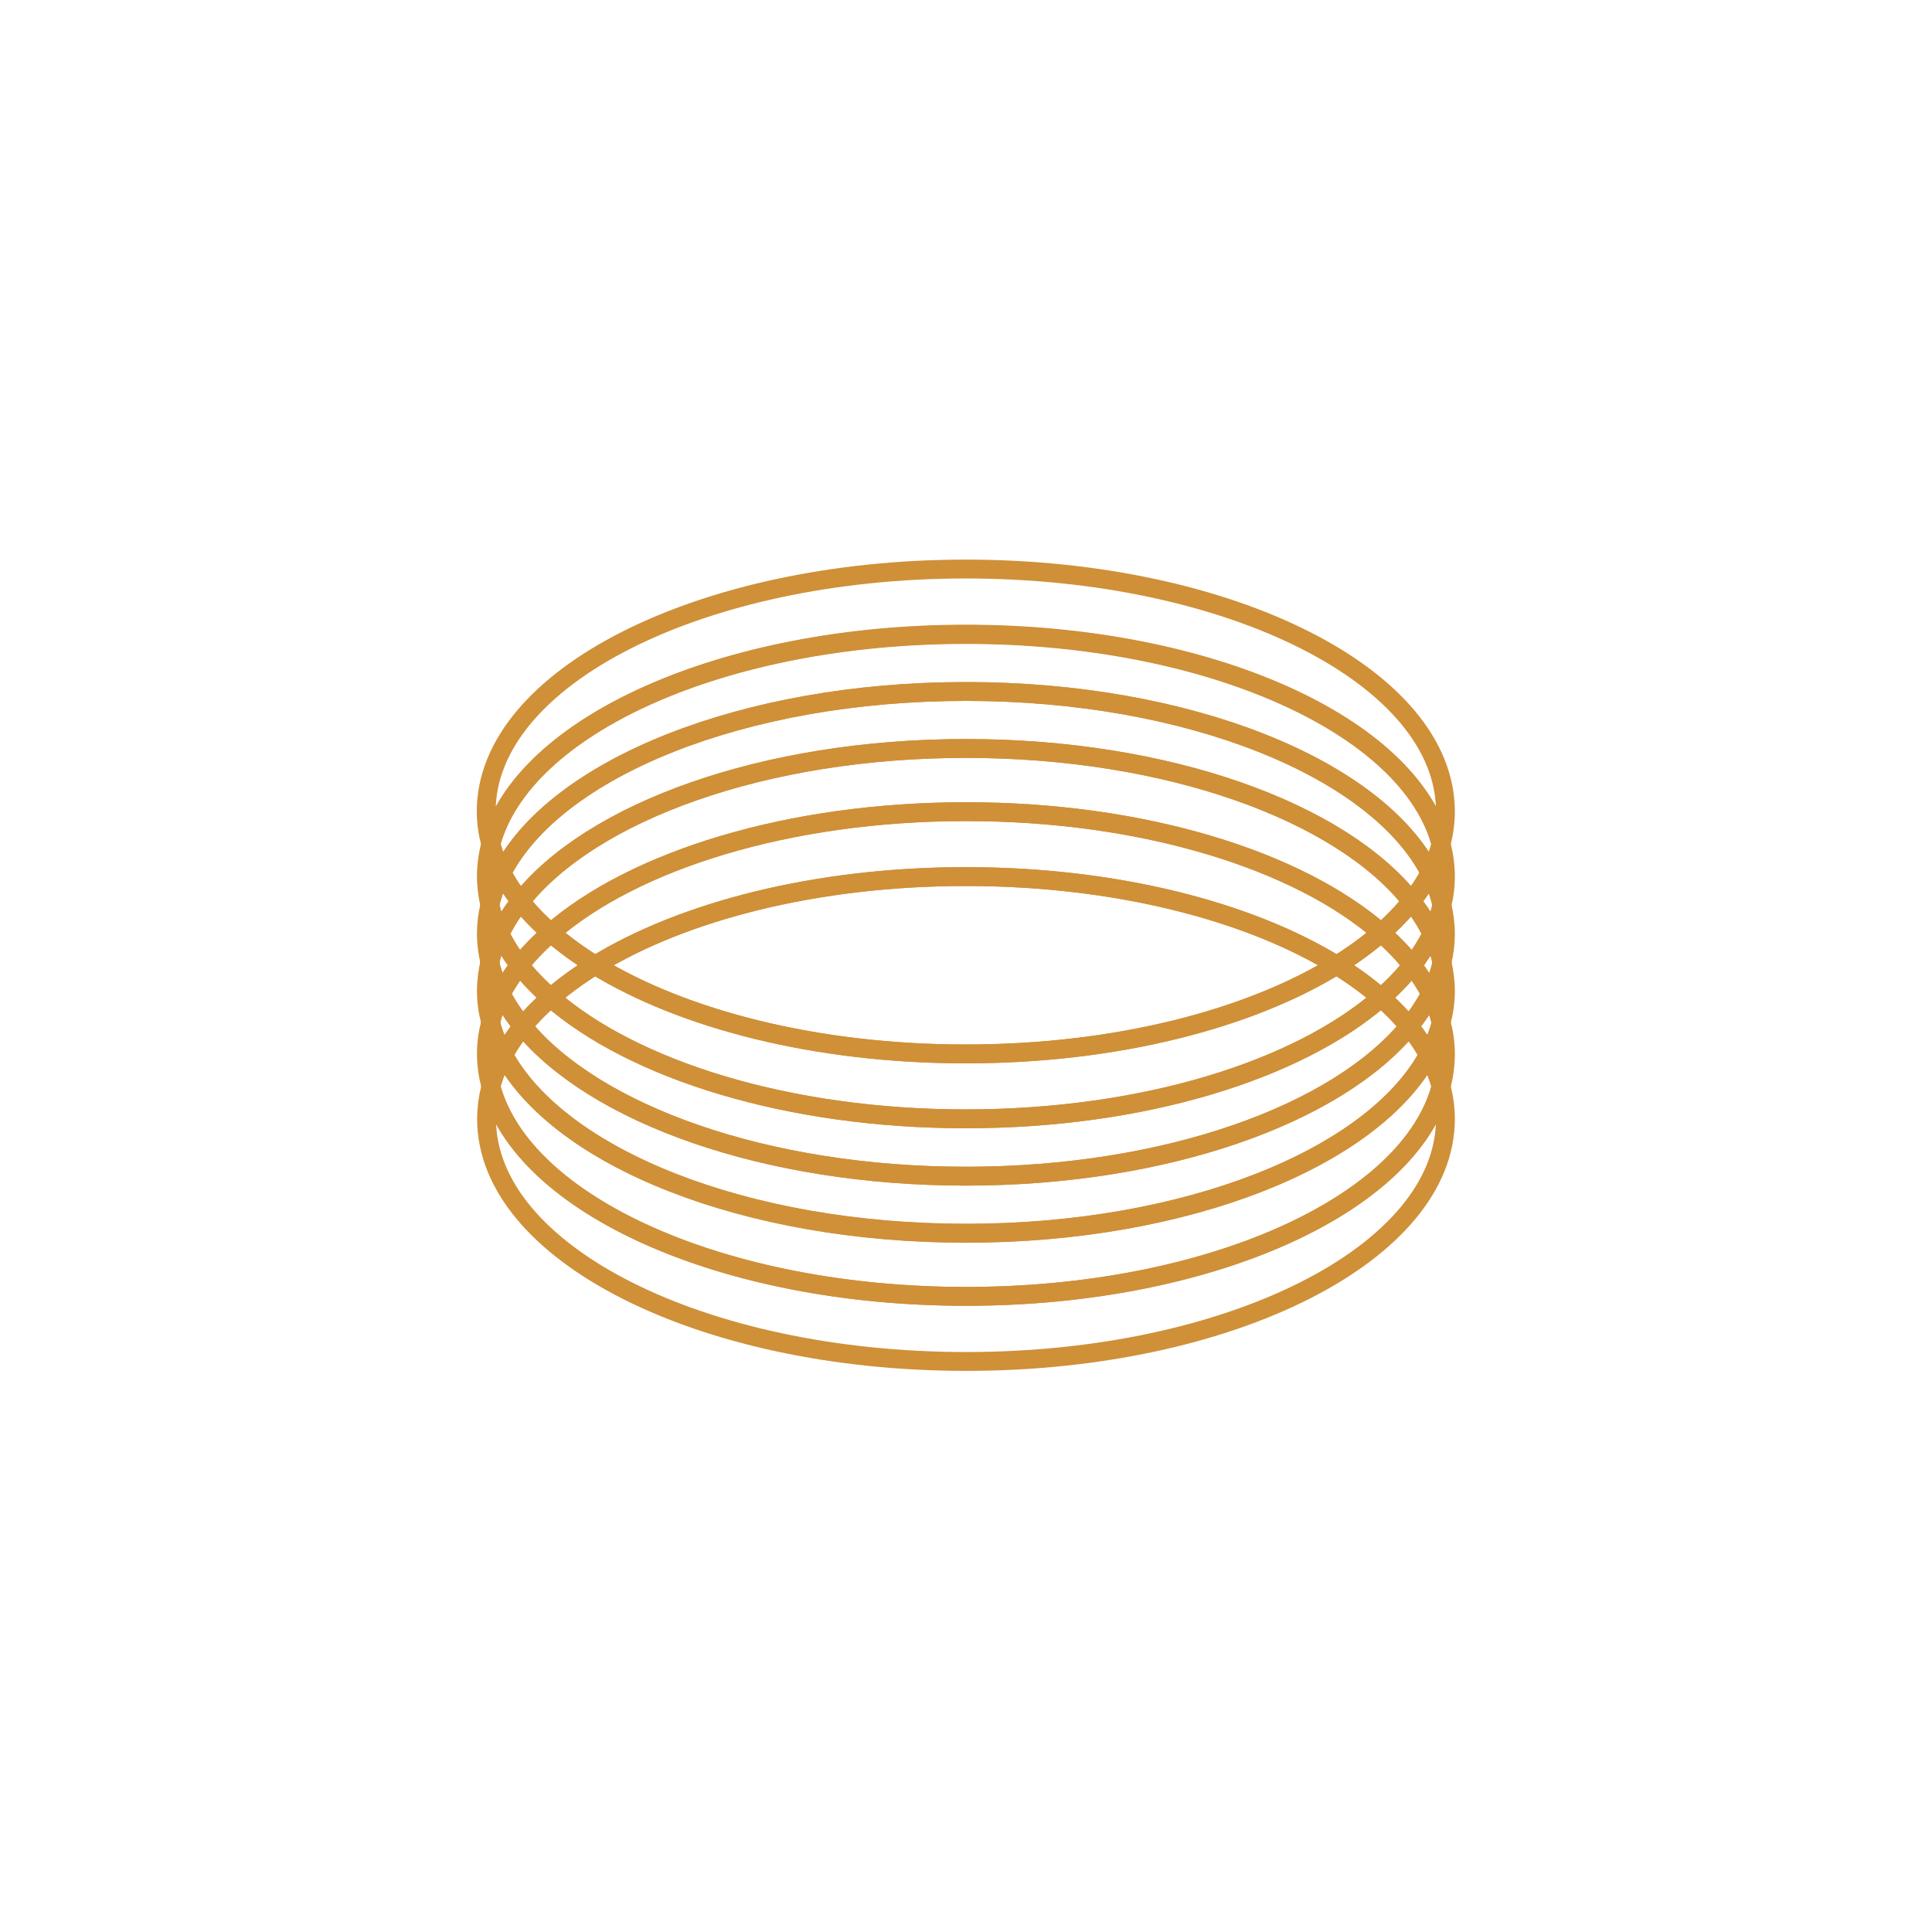 <?xml version="1.0" encoding="utf-8"?>
<!-- Generator: Adobe Illustrator 27.7.0, SVG Export Plug-In . SVG Version: 6.00 Build 0)  -->
<svg version="1.1" id="immersive_experience" xmlns="http://www.w3.org/2000/svg" xmlns:xlink="http://www.w3.org/1999/xlink"
	 x="0px" y="0px" viewBox="0 0 1024 1024" style="enable-background:new 0 0 1024 1024;" xml:space="preserve">
<style type="text/css">
	.st0{fill:none;stroke:#CF9038;stroke-width:10;stroke-miterlimit:10;}
</style>
<path class="st0" d="M512,687.1c-128.8,0-235.2-48.4-251.8-111.2c-1.5,5.6-2.3,11.4-2.3,17.2c0,71,113.8,128.5,254.2,128.5
	S766.1,664,766.1,593.1c0-5.8-0.8-11.6-2.3-17.2C747.1,638.7,640.8,687.1,512,687.1L512,687.1z"/>
<path class="st0" d="M260,541.9c-1.4,5.5-2.2,11-2.2,16.7s0.9,11.6,2.3,17.2c1.5-5.7,3.8-11.3,6.7-16.7
	C263.8,553.5,261.5,547.8,260,541.9L260,541.9z"/>
<path class="st0" d="M763.8,575.9c1.5-5.6,2.3-11.4,2.3-17.2s-0.8-11.2-2.2-16.7c-1.5,5.9-3.8,11.6-6.8,17.2
	C760,564.6,762.3,570.2,763.8,575.9L763.8,575.9z"/>
<path class="st0" d="M512,653.7c-117.1,0-215.7-40-245.1-94.5c-2.9,5.4-5.2,11-6.7,16.7c16.7,62.8,123,111.2,251.8,111.2
	s235.2-48.4,251.8-111.2c-1.5-5.7-3.8-11.3-6.7-16.7C727.6,613.6,629.1,653.7,512,653.7L512,653.7z"/>
<path class="st0" d="M259.6,510c-1.1,5-1.8,10-1.8,15.1c0,5.7,0.8,11.2,2.2,16.7c1.3-5.1,3.2-10.2,5.7-15.1
	C262.9,521.3,260.9,515.7,259.6,510L259.6,510z"/>
<path class="st0" d="M763.9,541.9c1.4-5.5,2.2-11,2.2-16.7c0-5.1-0.7-10.2-1.8-15.1c-1.3,5.7-3.3,11.3-6.1,16.7
	C760.7,531.7,762.6,536.8,763.9,541.9L763.9,541.9z"/>
<path class="st0" d="M277,544c-4.5-5.6-8.4-11.3-11.4-17.2c-2.5,4.9-4.4,10-5.7,15.1c1.5,5.9,3.8,11.6,6.8,17.2
	C269.6,554,273,548.9,277,544z"/>
<path class="st0" d="M746.9,544c4,4.9,7.4,10,10.2,15.1c3-5.6,5.3-11.3,6.8-17.2c-1.3-5.1-3.2-10.2-5.7-15.1
	C755.2,532.7,751.4,538.4,746.9,544z"/>
<path class="st0" d="M512,623.4c-106,0-196.8-32.8-234.9-79.4c-4,4.9-7.4,10-10.2,15.1c29.5,54.5,128,94.5,245.1,94.5
	s215.7-40,245.1-94.5c-2.8-5.2-6.2-10.2-10.2-15.1C708.7,590.6,617.9,623.4,512,623.4L512,623.4z"/>
<path class="st0" d="M259.6,479.8c-1.2,5-1.8,10-1.8,15.1s0.7,10.2,1.8,15.1c1.2-5.1,3-10.2,5.4-15.1
	C262.6,490,260.8,484.9,259.6,479.8z"/>
<path class="st0" d="M764.3,510c1.2-5,1.8-10,1.8-15.1s-0.7-10.2-1.8-15.1c-1.2,5.1-3,10.2-5.3,15.1
	C761.3,499.8,763.1,504.9,764.3,510z"/>
<path class="st0" d="M275.4,511.6c-4.2-5.4-7.7-11-10.5-16.7c-2.4,4.9-4.2,10-5.4,15.1c1.3,5.7,3.3,11.3,6.1,16.7
	C268.3,521.6,271.6,516.5,275.4,511.6L275.4,511.6z"/>
<path class="st0" d="M748.5,511.6c3.8,4.9,7.1,10,9.8,15.2c2.8-5.4,4.8-11,6.1-16.7c-1.2-5.1-3-10.2-5.3-15.1
	C756.2,500.6,752.7,506.2,748.5,511.6L748.5,511.6z"/>
<path class="st0" d="M291.9,528.8c-6.3-5.5-11.8-11.2-16.5-17.2c-3.8,4.9-7.1,10-9.8,15.1c3,5.9,6.8,11.7,11.4,17.2
	C281.3,538.8,286.3,533.7,291.9,528.8L291.9,528.8z"/>
<path class="st0" d="M732,528.8c5.6,4.9,10.5,9.9,14.8,15.2c4.5-5.6,8.4-11.3,11.4-17.2c-2.6-5.2-5.9-10.2-9.8-15.1
	C743.8,517.6,738.3,523.4,732,528.8L732,528.8z"/>
<path class="st0" d="M732,528.8c-44,38.4-126,64.2-220.1,64.2s-176.1-25.8-220.1-64.2c-5.6,4.9-10.5,9.9-14.8,15.2
	c38.1,46.6,128.9,79.4,234.9,79.4s196.8-32.8,234.9-79.4C742.6,538.8,737.6,533.7,732,528.8z"/>
<path class="st0" d="M260.1,447.4c-1.5,5.6-2.3,11.4-2.3,17.2c0,5.1,0.7,10.2,1.8,15.1c1.4-5.9,3.5-11.6,6.3-17.2
	C263.4,457.6,261.5,452.5,260.1,447.4L260.1,447.4z"/>
<path class="st0" d="M763.8,447.4c-1.4,5.1-3.3,10.2-5.8,15.1c2.9,5.6,5,11.4,6.3,17.2c1.2-5,1.8-10,1.8-15.1
	C766.1,458.8,765.3,453,763.8,447.4L763.8,447.4z"/>
<path class="st0" d="M748.1,477.7c4.4,5.6,8,11.3,10.9,17.2c2.4-4.9,4.2-10,5.3-15.1c-1.4-5.9-3.5-11.6-6.3-17.2
	C755.3,467.7,752,472.8,748.1,477.7L748.1,477.7z"/>
<path class="st0" d="M275.8,477.7c-3.9-4.9-7.2-10-9.9-15.1c-2.9,5.6-5,11.4-6.3,17.2c1.2,5.1,3,10.2,5.4,15.1
	C267.8,489,271.4,483.2,275.8,477.7z"/>
<path class="st0" d="M732,494.4c6.3,5.5,11.8,11.2,16.5,17.2c4.2-5.4,7.7-11,10.5-16.7c-2.8-5.9-6.5-11.7-10.9-17.2
	C743.5,483.5,738.2,489.1,732,494.4L732,494.4z"/>
<path class="st0" d="M291.9,494.4c-6.1-5.3-11.5-10.9-16.1-16.7c-4.4,5.6-8,11.3-10.9,17.2c2.7,5.7,6.3,11.3,10.5,16.7
	C280.1,505.6,285.6,499.9,291.9,494.4L291.9,494.4z"/>
<path class="st0" d="M732,494.4c-7,6.1-14.8,11.8-23.6,17.2c8.8,5.4,16.6,11.2,23.6,17.2c6.3-5.5,11.8-11.2,16.5-17.2
	C743.8,505.6,738.3,499.9,732,494.4L732,494.4z"/>
<path class="st0" d="M291.9,528.8c7-6.1,14.8-11.8,23.6-17.2c-8.8-5.4-16.6-11.2-23.6-17.2c-6.3,5.5-11.8,11.2-16.5,17.2
	C280.1,517.6,285.6,523.3,291.9,528.8z"/>
<path class="st0" d="M315.4,511.6c-8.8,5.4-16.6,11.2-23.6,17.2c44,38.4,126,64.2,220.1,64.2s176.1-25.8,220.1-64.2
	c-7-6.1-14.8-11.8-23.6-17.2c-46.6,28.7-117.3,47-196.5,47S362,540.3,315.4,511.6L315.4,511.6z"/>
<path class="st0" d="M512,336.1c128.8,0,235.2,48.4,251.8,111.2c1.5-5.6,2.3-11.4,2.3-17.2c0-71-113.8-128.5-254.2-128.5
	s-254.2,57.5-254.2,128.5c0,5.9,0.9,11.6,2.3,17.2C276.8,384.6,383.2,336.1,512,336.1L512,336.1z"/>
<path class="st0" d="M512,366.5c118.2,0,217.6,40.8,246,96.1c2.5-4.9,4.5-10,5.8-15.1c-16.7-62.8-123-111.2-251.8-111.2
	s-235.2,48.4-251.8,111.2c1.4,5.1,3.3,10.2,5.8,15.1C294.3,407.3,393.7,366.5,512,366.5L512,366.5z"/>
<path class="st0" d="M512,366.5c-118.2,0-217.6,40.8-246,96.1c2.7,5.2,6,10.2,9.9,15.1c37.4-47.4,129-81,236.1-81
	s198.8,33.5,236.1,81c3.9-4.9,7.2-10,9.9-15.1C729.6,407.3,630.2,366.5,512,366.5L512,366.5z"/>
<path class="st0" d="M512,396.7c-107.2,0-198.8,33.5-236.1,81c4.6,5.8,9.9,11.4,16.1,16.7c44-38.4,126-64.2,220.1-64.2
	S688.1,456,732,494.4c6.1-5.3,11.5-10.9,16.1-16.7C710.7,430.3,619.1,396.7,512,396.7z"/>
<path class="st0" d="M512,464.6c79.2,0,149.9,18.3,196.5,47c8.8-5.4,16.6-11.2,23.6-17.2c-44-38.4-126-64.2-220.1-64.2
	S335.8,456,291.9,494.4c7,6.1,14.8,11.8,23.6,17.2C362,482.9,432.8,464.6,512,464.6z"/>
<path class="st0" d="M315.4,511.6c46.6,28.7,117.3,47,196.5,47s149.9-18.3,196.5-47c-46.6-28.7-117.3-47-196.5-47
	S362,482.9,315.4,511.6z"/>
</svg>
